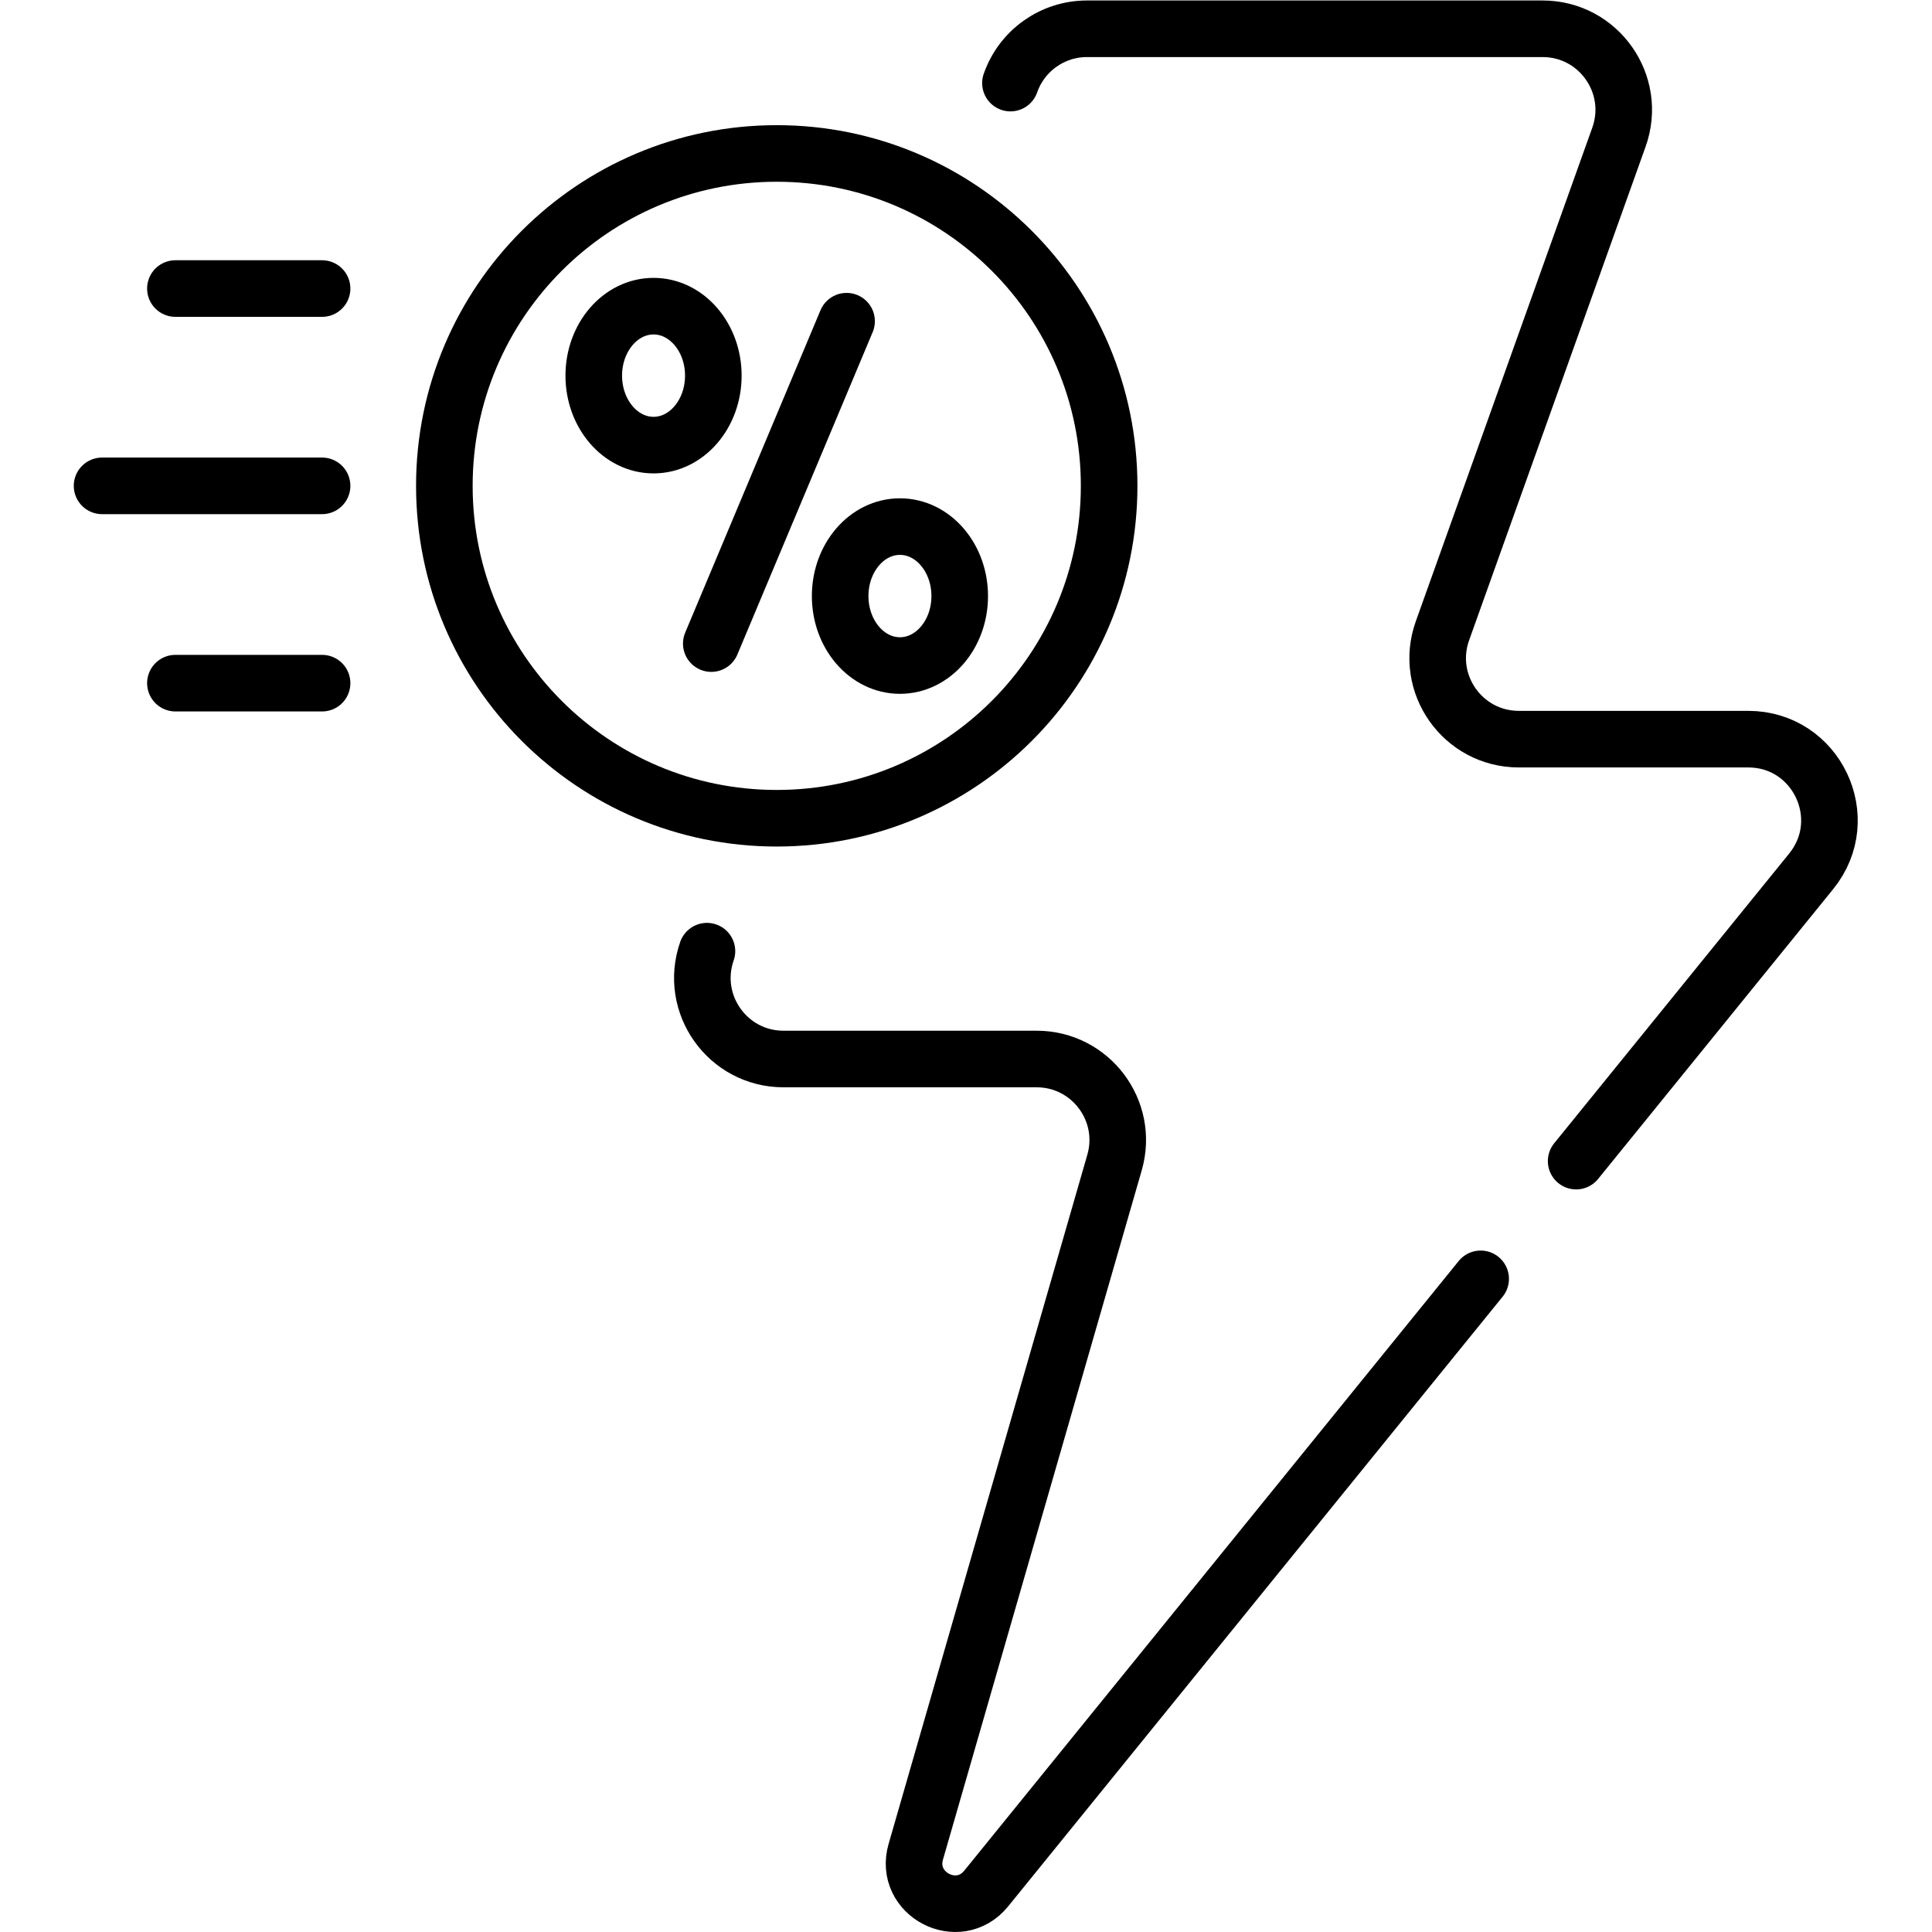 <?xml version="1.0" encoding="UTF-8" standalone="no"?>
<!-- Created with Inkscape (http://www.inkscape.org/) -->

<svg
   version="1.1"
   id="svg5550"
   xml:space="preserve"
   width="682.667"
   height="682.667"
   viewBox="0 0 682.667 682.667"
   xmlns="http://www.w3.org/2000/svg"
   xmlns:svg="http://www.w3.org/2000/svg"><defs
     id="defs5554"><clipPath
       clipPathUnits="userSpaceOnUse"
       id="clipPath5564"><path
         d="M 0,512 H 512 V 0 H 0 Z"
         id="path5562" /></clipPath></defs><g
     id="g5556"
     transform="matrix(1.333,0,0,-1.333,0,682.667)"><g
       id="g5558"><g
         id="g5560"
         clip-path="url(#clipPath5564)"><g
           id="g5566"
           transform="translate(417.799,204.343)"><path
             d="m 0,0 62.306,76.823 c 11.394,14.049 1.396,35.03 -16.692,35.03 h -60.812 c -14.865,0 -25.241,14.729 -20.237,28.726 l 46.781,130.852 c 5.004,13.997 -5.372,28.726 -20.237,28.726 h -120.773 c -9.135,0 -17.273,-5.775 -20.288,-14.398"
             style="fill:none;stroke:#000000;stroke-width:15;stroke-linecap:round;stroke-linejoin:round;stroke-miterlimit:10;stroke-dasharray:none;stroke-opacity:1"
             id="path5568" /></g><g
           id="g5570"
           transform="translate(187.396,259.995)"><path
             d="M 0,0 C -4.885,-13.973 5.486,-28.585 20.287,-28.585 H 87.39 c 14.3,0 24.612,-13.705 20.65,-27.446 L 55.361,-238.713 c -3.244,-11.252 11.295,-18.841 18.671,-9.746 L 205.093,-86.86"
             style="fill:none;stroke:#000000;stroke-width:15;stroke-linecap:round;stroke-linejoin:round;stroke-miterlimit:10;stroke-dasharray:none;stroke-opacity:1"
             id="path5572" /></g><g
           id="g5574"
           transform="translate(224.409,426.987)"><path
             d="M 0,0 -35.865,-85.459"
             style="fill:none;stroke:#000000;stroke-width:15;stroke-linecap:round;stroke-linejoin:round;stroke-miterlimit:10;stroke-dasharray:none;stroke-opacity:1"
             id="path5576" /></g><g
           id="g5578"
           transform="translate(189.087,412.555)"><path
             d="m 0,0 c 0,-10.17 -7.095,-18.415 -15.847,-18.415 -8.752,0 -15.847,8.245 -15.847,18.415 0,10.171 7.095,18.415 15.847,18.415 C -7.095,18.415 0,10.171 0,0 Z"
             style="fill:none;stroke:#000000;stroke-width:15;stroke-linecap:round;stroke-linejoin:round;stroke-miterlimit:10;stroke-dasharray:none;stroke-opacity:1"
             id="path5580" /></g><g
           id="g5582"
           transform="translate(254.4,354.125)"><path
             d="m 0,0 c 0,-10.17 -7.095,-18.415 -15.847,-18.415 -8.752,0 -15.847,8.245 -15.847,18.415 0,10.171 7.095,18.415 15.847,18.415 C -7.095,18.415 0,10.171 0,0 Z"
             style="fill:none;stroke:#000000;stroke-width:15;stroke-linecap:round;stroke-linejoin:round;stroke-miterlimit:10;stroke-dasharray:none;stroke-opacity:1"
             id="path5584" /></g><g
           id="g5586"
           transform="translate(117.787,383.34)"><path
             d="m 0,0 c 0,48.662 39.448,88.11 88.11,88.11 48.661,0 88.11,-39.448 88.11,-88.11 0,-48.661 -39.449,-88.109 -88.11,-88.109 C 39.448,-88.109 0,-48.661 0,0 Z"
             style="fill:none;stroke:#000000;stroke-width:15;stroke-linecap:round;stroke-linejoin:round;stroke-miterlimit:10;stroke-dasharray:none;stroke-opacity:1"
             id="path5588" /></g><g
           id="g5590"
           transform="translate(85.375,435.641)"><path
             d="M 0,0 H -38.88"
             style="fill:none;stroke:#000000;stroke-width:15;stroke-linecap:round;stroke-linejoin:round;stroke-miterlimit:10;stroke-dasharray:none;stroke-opacity:1"
             id="path5592" /></g><g
           id="g5594"
           transform="translate(85.375,383.34)"><path
             d="M 0,0 H -58.32"
             style="fill:none;stroke:#000000;stroke-width:15;stroke-linecap:round;stroke-linejoin:round;stroke-miterlimit:10;stroke-dasharray:none;stroke-opacity:1"
             id="path5596" /></g><g
           id="g5598"
           transform="translate(85.375,331.04)"><path
             d="M 0,0 H -38.88"
             style="fill:none;stroke:#000000;stroke-width:15;stroke-linecap:round;stroke-linejoin:round;stroke-miterlimit:10;stroke-dasharray:none;stroke-opacity:1"
             id="path5600" /></g></g></g></g></svg>
